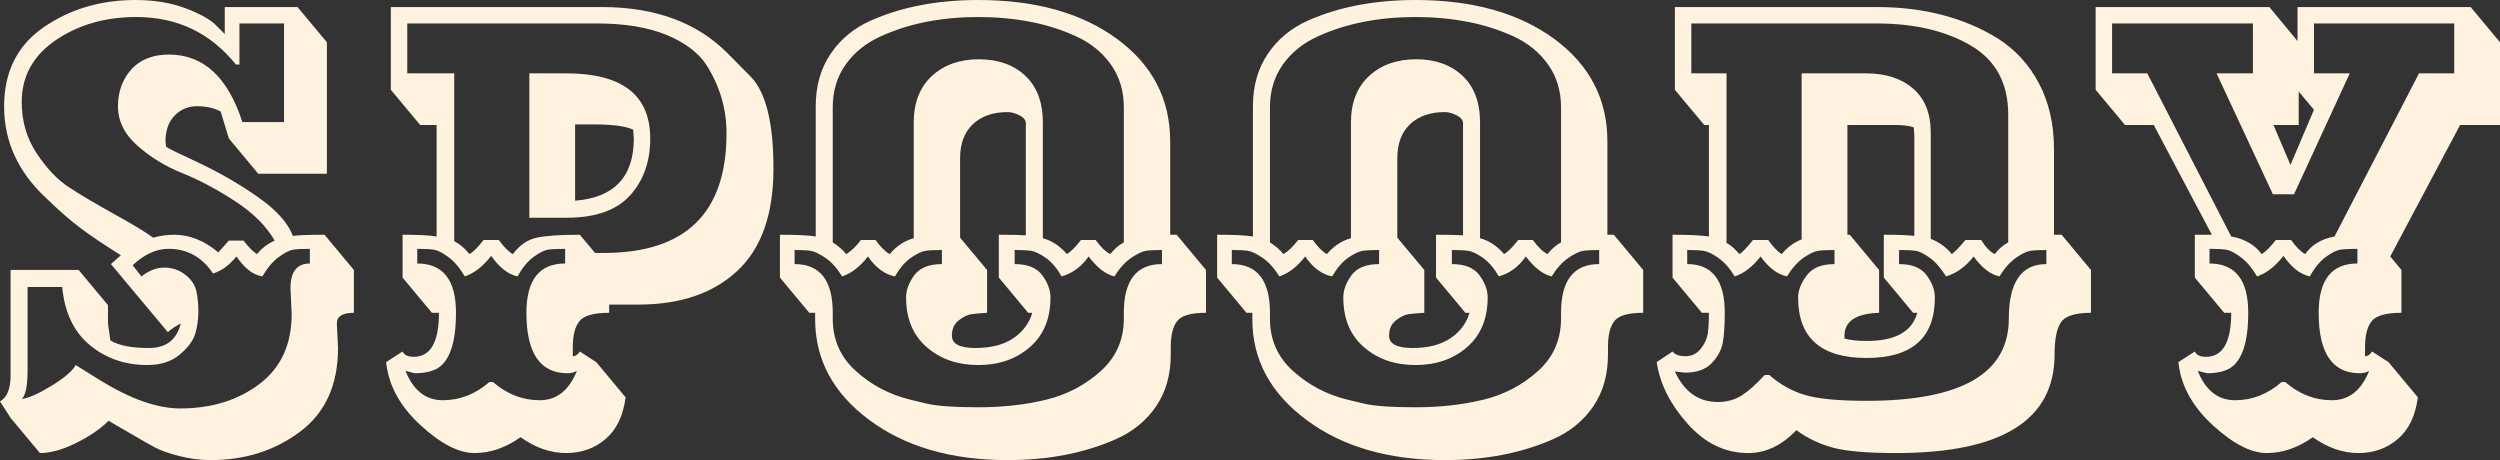 <svg xmlns="http://www.w3.org/2000/svg" fill="#fff2df" viewBox="0 11.6 213 39.2" data-asc="0.944" width="213" height="39.2"><rect x="0" y="11.6" width="213" height="39.2" fill="#333333" stroke="none"/><defs/><g><g><g transform="translate(0, 0)"><path d="M28.70 39.15L28.80 41.25Q28.80 45.95 25.58 48.37Q22.35 50.80 17.95 50.80Q16.60 50.80 15.25 50.45Q13.90 50.10 13.20 49.72Q12.50 49.35 11.53 48.77Q10.55 48.20 10.45 48.15L9.25 47.45Q8.20 48.50 6.47 49.35Q4.75 50.20 3.40 50.20L0.90 47.20L0 45.80Q0.90 45.30 0.90 43.60L0.90 34.60L6.70 34.60L9.20 37.60L9.20 39.15L9.40 40.60Q10.45 41.25 12.68 41.25Q14.90 41.25 15.40 39.15Q14.60 39.60 14.30 39.90L9.45 34.10L10.30 33.35Q8.15 32.00 6.88 31.05Q5.60 30.10 3.85 28.40Q0.35 25.10 0.35 20.67Q0.35 16.25 3.72 13.92Q7.10 11.60 11.55 11.60Q13.95 11.60 15.85 12.32Q17.75 13.05 18.45 13.80L19.15 14.50L19.15 12.20L25.35 12.20L27.85 15.20L27.85 26.40L22.00 26.40L19.50 23.40L18.80 21.10Q17.95 20.65 16.80 20.65Q15.65 20.65 14.88 21.45Q14.10 22.25 14.10 23.65L14.15 24.10Q14.30 24.25 16.93 25.47Q19.55 26.70 21.95 28.37Q24.35 30.05 24.95 31.70Q25.70 31.60 27.65 31.60L30.15 34.60L30.15 38.25Q28.70 38.25 28.70 39.15M1.85 20.30Q1.85 22.75 3.13 24.67Q4.40 26.60 5.90 27.57Q7.40 28.55 9.75 29.85Q12.10 31.15 13.05 31.85Q13.95 31.60 14.85 31.60Q16.80 31.60 18.60 33.10L19.50 32.10L20.75 32.10Q21.40 32.95 21.90 33.25Q22.50 32.50 23.40 32.10Q22.35 30.25 20.00 28.72Q17.65 27.20 15.53 26.35Q13.40 25.50 11.72 24.02Q10.05 22.55 10.05 20.65Q10.05 19.40 10.60 18.35Q11.75 16.25 14.40 16.25Q18.80 16.25 20.65 22.00L24.20 22.00L24.20 13.60L20.40 13.60L20.40 17.10L20.10 17.10Q16.85 13.05 11.60 13.05Q7.65 13.05 4.75 15.02Q1.85 17.00 1.85 20.30M24.85 38.35L24.75 36.15Q24.75 34.05 26.40 34.05L26.40 32.80Q25.45 32.80 24.98 32.87Q24.50 32.95 23.75 33.50Q23.00 34.05 22.35 35.15Q21.15 34.95 20.15 33.45Q19.20 34.60 18.15 34.90Q16.75 32.80 14.35 32.80Q12.80 32.80 11.30 34.20L12.05 35.15Q13 34.40 14 34.40Q15.00 34.40 15.78 35.00Q16.55 35.60 16.73 36.40Q16.90 37.20 16.90 38.17Q16.90 39.15 16.63 40.05Q16.35 40.95 15.30 41.82Q14.25 42.70 12.55 42.70Q9.70 42.70 7.65 41.00Q5.60 39.30 5.30 36.05L2.35 36.05L2.35 43.10Q2.35 45.15 1.85 45.60Q2.80 45.45 4.42 44.45Q6.05 43.45 6.45 42.70Q7.15 43.15 8.45 43.95Q12.40 46.40 15.35 46.40Q19.35 46.40 22.10 44.32Q24.85 42.25 24.85 38.35ZM62.00 16.15Q62.00 16.15 63.95 18.12Q65.90 20.10 65.90 25.95Q65.90 31.80 62.83 34.67Q59.75 37.55 54.40 37.55L51.90 37.55L51.90 38.25Q49.95 38.25 49.38 38.95Q48.80 39.65 48.80 41.20L48.80 41.95Q49.15 41.95 49.40 41.55L50.80 42.45L53.30 45.45Q53.00 47.80 51.60 49.00Q50.20 50.20 48.23 50.20Q46.25 50.20 44.35 48.85Q42.45 50.20 40.43 50.20Q38.40 50.20 35.80 47.80Q33.20 45.40 32.90 42.45L34.30 41.55Q34.50 42.00 35.25 42.00Q37.40 42.00 37.40 38.25L36.80 38.25L34.30 35.25L34.30 31.60Q36.35 31.60 37.20 31.75L37.20 22.25L35.80 22.25L33.30 19.25L33.30 12.20L51.25 12.20Q58.10 12.20 62.00 16.15M40.00 33.25Q40.50 32.95 41.20 32.05L42.50 32.05Q43.15 32.95 43.70 33.25Q44.55 32.10 45.73 31.85Q46.90 31.60 49.40 31.60L50.70 33.15L51.45 33.15Q61.90 33.15 61.90 22.95Q61.90 19.85 60.20 17.15Q59.15 15.55 56.78 14.57Q54.40 13.60 50.90 13.60L34.70 13.60L34.70 17.85L38.70 17.85L38.70 32.15Q39.40 32.50 40.00 33.25M45.10 17.85L48.25 17.85Q55.40 17.85 55.40 23.40Q55.40 26.35 53.68 28.25Q51.95 30.15 48.30 30.15L45.10 30.15L45.10 17.85M42.00 44.15Q43.80 45.70 45.98 45.70Q48.15 45.70 49.15 43.20Q48.80 43.40 48.35 43.40Q44.85 43.40 44.85 38.25Q44.85 34.05 48.15 34.05L48.15 32.80Q47.20 32.80 46.70 32.87Q46.20 32.95 45.45 33.50Q44.70 34.05 44.10 35.15Q42.90 34.90 41.85 33.40Q40.80 34.75 39.60 35.15Q38.95 34.05 38.20 33.50Q37.45 32.95 36.95 32.87Q36.45 32.80 35.55 32.80L35.55 34.05Q38.85 34.05 38.85 38.25Q38.85 42.05 37.25 43.00Q36.50 43.40 35.35 43.40L34.55 43.20Q35.55 45.70 37.73 45.70Q39.90 45.70 41.70 44.15L42.00 44.15M50.60 22.20L49.00 22.20L49.00 28.70Q54.00 28.30 54.00 23.40L53.95 22.65Q53.00 22.20 50.60 22.20ZM85.85 50.80Q78.65 50.80 74.05 47.37Q69.45 43.95 69.45 38.80L69.45 38.25L68.95 38.25L66.45 35.25L66.45 31.60Q68.65 31.60 69.50 31.75L69.50 20.65Q69.50 18.05 70.78 16.17Q72.05 14.30 74.20 13.35Q78.15 11.60 83.35 11.60Q90.65 11.60 95.18 14.92Q99.70 18.25 99.70 23.65L99.70 31.60L100.25 31.60L102.75 34.60L102.75 38.25Q100.85 38.25 100.30 38.95Q99.75 39.65 99.75 41.15L99.75 41.80Q99.75 44.40 98.48 46.25Q97.20 48.10 95 49.05Q91 50.80 85.85 50.80M72.10 33.25Q72.70 32.90 73.35 32.05L74.60 32.05Q75.25 32.95 75.80 33.25Q76.70 32.20 77.85 31.90L77.85 22.05Q77.85 19.50 79.40 18.07Q80.95 16.65 83.40 16.65Q85.85 16.65 87.35 18.05Q88.85 19.45 88.85 22.05L88.85 31.90Q90 32.20 90.90 33.25Q91.40 32.95 92.10 32.05L93.35 32.05Q94 32.95 94.60 33.25Q95.10 32.60 95.75 32.25L95.75 20.75Q95.75 18.65 94.65 17.10Q93.55 15.55 91.70 14.70Q89.85 13.85 87.75 13.45Q85.65 13.05 83.35 13.05Q81.05 13.05 78.98 13.45Q76.90 13.85 75.03 14.70Q73.15 15.55 72.05 17.10Q70.95 18.65 70.95 20.75L70.95 32.25Q71.65 32.70 72.10 33.25M77.55 45.65Q77.55 45.65 78.88 45.97Q80.20 46.30 83.35 46.30Q86.50 46.30 89.15 45.65Q91.80 45.00 93.78 43.22Q95.75 41.45 95.75 38.75L95.75 38.25Q95.75 34.10 99 34.10L99 32.90Q98.10 32.90 97.63 32.97Q97.15 33.05 96.38 33.57Q95.60 34.10 94.95 35.15Q93.85 34.90 92.75 33.45Q91.85 34.75 90.45 35.15Q89.85 34.10 89.10 33.57Q88.35 33.05 87.85 32.97Q87.35 32.90 86.45 32.90L86.45 34.10Q88.10 34.10 88.80 35.05Q89.50 36.00 89.50 36.95Q89.50 39.65 87.75 41.17Q86 42.70 83.35 42.70Q80.70 42.70 78.95 41.17Q77.20 39.65 77.20 36.95Q77.20 36.00 77.90 35.05Q78.60 34.10 80.25 34.10L80.25 32.90Q79.35 32.90 78.85 32.97Q78.35 33.05 77.60 33.57Q76.85 34.10 76.25 35.15Q74.95 34.90 73.95 33.45Q72.95 34.75 71.75 35.15Q71.10 34.10 70.33 33.57Q69.55 33.05 69.08 32.97Q68.60 32.90 67.70 32.90L67.70 34.10Q70.95 34.10 70.95 38.25L70.95 38.75Q70.95 41.45 72.93 43.22Q74.90 45.00 77.55 45.65M81.80 25.10L81.80 31.85L84.10 34.60L84.10 38.25Q83.25 38.30 82.75 38.37Q82.25 38.45 81.68 38.90Q81.10 39.35 81.10 40.20Q81.10 41.25 83.10 41.25Q85.10 41.25 86.33 40.42Q87.55 39.60 87.95 38.25L87.60 38.25L85.10 35.25L85.10 31.60Q86.70 31.60 87.40 31.65L87.40 22.10Q87.40 21.70 86.85 21.42Q86.30 21.15 85.85 21.15Q84 21.15 82.90 22.17Q81.80 23.20 81.80 25.10ZM123.10 50.80Q115.90 50.80 111.30 47.37Q106.70 43.95 106.70 38.80L106.70 38.25L106.20 38.25L103.70 35.25L103.70 31.60Q105.90 31.60 106.75 31.75L106.75 20.65Q106.75 18.05 108.03 16.17Q109.30 14.30 111.45 13.35Q115.40 11.60 120.60 11.60Q127.90 11.60 132.43 14.92Q136.95 18.25 136.95 23.65L136.95 31.60L137.50 31.60L140 34.60L140 38.25Q138.10 38.25 137.55 38.95Q137 39.65 137 41.15L137 41.80Q137 44.40 135.73 46.25Q134.45 48.10 132.25 49.05Q128.25 50.80 123.10 50.80M109.35 33.25Q109.95 32.90 110.60 32.05L111.85 32.05Q112.50 32.95 113.05 33.25Q113.95 32.20 115.10 31.90L115.10 22.05Q115.10 19.50 116.65 18.07Q118.20 16.65 120.65 16.65Q123.10 16.65 124.60 18.05Q126.10 19.45 126.10 22.05L126.10 31.90Q127.25 32.20 128.15 33.25Q128.65 32.95 129.35 32.05L130.60 32.05Q131.25 32.95 131.85 33.25Q132.35 32.60 133 32.25L133 20.75Q133 18.65 131.90 17.10Q130.80 15.55 128.95 14.70Q127.10 13.85 125 13.45Q122.90 13.05 120.60 13.05Q118.30 13.05 116.23 13.45Q114.15 13.85 112.28 14.70Q110.40 15.55 109.30 17.10Q108.20 18.65 108.20 20.75L108.20 32.25Q108.90 32.70 109.35 33.25M114.80 45.65Q114.80 45.65 116.13 45.97Q117.45 46.30 120.60 46.30Q123.75 46.30 126.40 45.65Q129.05 45.00 131.03 43.22Q133 41.45 133 38.75L133 38.25Q133 34.10 136.25 34.10L136.25 32.90Q135.35 32.90 134.88 32.97Q134.40 33.05 133.63 33.57Q132.85 34.10 132.20 35.15Q131.10 34.90 130 33.45Q129.10 34.75 127.70 35.15Q127.10 34.10 126.35 33.57Q125.60 33.05 125.10 32.97Q124.60 32.90 123.70 32.90L123.70 34.10Q125.35 34.10 126.05 35.05Q126.75 36.00 126.75 36.95Q126.75 39.65 125 41.17Q123.25 42.70 120.60 42.70Q117.95 42.70 116.20 41.17Q114.45 39.65 114.45 36.95Q114.45 36.00 115.15 35.05Q115.85 34.10 117.50 34.10L117.50 32.90Q116.60 32.90 116.10 32.97Q115.60 33.05 114.85 33.57Q114.10 34.10 113.50 35.15Q112.20 34.90 111.20 33.45Q110.20 34.75 109 35.15Q108.35 34.10 107.58 33.57Q106.80 33.05 106.33 32.97Q105.85 32.90 104.95 32.90L104.95 34.10Q108.20 34.10 108.20 38.25L108.20 38.75Q108.20 41.45 110.18 43.22Q112.15 45.00 114.80 45.65M119.05 25.10L119.05 31.85L121.35 34.60L121.35 38.25Q120.50 38.30 120 38.37Q119.50 38.45 118.93 38.90Q118.35 39.35 118.35 40.20Q118.35 41.25 120.35 41.25Q122.35 41.25 123.58 40.42Q124.80 39.60 125.20 38.25L124.85 38.25L122.35 35.25L122.35 31.60Q123.95 31.60 124.65 31.65L124.65 22.10Q124.65 21.70 124.10 21.42Q123.55 21.15 123.10 21.15Q121.25 21.15 120.15 22.17Q119.05 23.20 119.05 25.10ZM175 24.30L175 31.60L175.65 31.60L178.15 34.60L178.15 38.25Q176.15 38.25 175.60 39.05Q175.05 39.85 175.05 41.80Q175.05 50.20 161.55 50.20Q157.90 50.20 156.20 49.75Q154.50 49.30 153.05 48.25Q151.20 50.20 148.95 50.20Q146 50.20 143.78 47.70Q141.55 45.20 141.15 42.45L142.50 41.55Q142.80 41.95 143.60 41.95Q144.40 41.95 144.90 41.32Q145.40 40.70 145.50 40.02Q145.60 39.35 145.60 38.25L145 38.25L142.50 35.25L142.50 31.60Q144.70 31.60 145.60 31.75L145.60 22.25L145.20 22.25L142.70 19.25L142.70 12.20L159.90 12.20Q165.90 12.20 170.25 14.90Q172.45 16.30 173.73 18.72Q175 21.15 175 24.30M166.30 33.25Q166.80 32.85 167.45 32.05L168.80 32.05Q169.35 32.95 169.95 33.25Q170.45 32.60 171.10 32.25L171.10 21.35Q171.10 17.35 167.90 15.47Q164.70 13.60 159.90 13.60L144.10 13.60L144.10 17.85L147.10 17.85L147.10 32.30Q147.60 32.55 148.20 33.25Q148.60 33.00 149.35 32.05L150.65 32.05Q151.30 32.95 151.80 33.25Q152.55 32.35 153.50 32.00L153.50 17.85L159 17.85Q161.50 17.85 163 19.15Q164.50 20.45 164.50 22.90L164.50 31.95Q165.55 32.35 166.30 33.25M164.85 36.95Q164.85 42.10 159.03 42.10Q153.20 42.10 153.20 36.95Q153.20 36.05 153.93 35.07Q154.65 34.10 156.30 34.10L156.30 32.90Q155.40 32.90 154.90 32.97Q154.40 33.05 153.65 33.57Q152.90 34.10 152.25 35.15Q151.05 34.90 150 33.45Q149 34.75 147.80 35.15Q147.15 34.10 146.40 33.57Q145.65 33.05 145.15 32.97Q144.65 32.90 143.75 32.90L143.75 34.10Q146.95 34.10 146.95 38.25Q146.95 39.85 146.78 40.80Q146.60 41.75 145.83 42.55Q145.05 43.35 143.55 43.35L142.70 43.25Q143.90 45.85 146.35 45.85Q147.50 45.85 148.38 45.30Q149.25 44.75 150.35 43.55L150.75 43.55Q152.10 44.75 153.78 45.25Q155.45 45.75 159.05 45.75Q171.15 45.75 171.15 38.75Q171.15 34.10 174.35 34.10L174.35 32.90Q173.45 32.90 172.98 32.97Q172.50 33.05 171.75 33.57Q171 34.10 170.35 35.15Q169.20 34.90 168.15 33.45Q167.15 34.75 165.80 35.15Q165.15 34.10 164.43 33.57Q163.70 33.05 163.23 32.97Q162.75 32.90 161.80 32.90L161.80 34.10Q163.45 34.10 164.15 35.05Q164.85 36.00 164.85 36.95M160.50 31.60Q162.35 31.60 163.10 31.70L163.10 23.10L163.05 22.45Q162.45 22.25 161.50 22.25L157.40 22.25L157.40 31.60L157.60 31.60L160.10 34.60L160.10 38.25Q157.15 38.35 157.15 40.20L157.15 40.45Q157.95 40.65 159.05 40.65Q162.70 40.65 163.35 38.25L163 38.25L160.50 35.25L160.50 31.60ZM187 31.60L188.45 31.60L183.50 22.25L181.05 22.25L178.55 19.25L178.55 12.20L193.35 12.20L195.75 15.10L195.75 12.20L210.50 12.20L213 15.20L213 22.25L209.60 22.25L203.65 33.45L204.60 34.60L204.60 38.25Q202.65 38.25 202.08 38.95Q201.50 39.65 201.50 41.20L201.50 41.95Q201.85 41.95 202.10 41.55L203.50 42.45L206 45.45Q205.70 47.80 204.30 49.00Q202.90 50.20 200.93 50.20Q198.95 50.20 197.05 48.85Q195.15 50.20 193.13 50.20Q191.10 50.20 188.50 47.80Q185.90 45.40 185.60 42.45L187 41.55Q187.20 42.00 187.95 42.00Q190.10 42.00 190.10 38.25L189.50 38.25L187 35.25L187 31.60M192.70 33.25Q193.20 32.95 193.90 32.05L195.20 32.05Q195.85 32.95 196.40 33.25Q197.25 32.05 198.90 31.75L206.10 17.85L209.10 17.85L209.10 13.60L197.15 13.60L197.15 17.85L200.20 17.85L195.45 28.15L193.65 28.15L188.85 17.85L191.95 17.85L191.95 13.60L179.95 13.60L179.95 17.85L182.95 17.85L190.10 31.75Q191.80 32.05 192.70 33.25M194.70 44.15Q196.50 45.70 198.68 45.70Q200.85 45.70 201.85 43.20Q201.50 43.40 201.05 43.40Q197.55 43.40 197.55 38.25Q197.55 34.05 200.85 34.05L200.85 32.80Q199.90 32.80 199.40 32.87Q198.90 32.95 198.15 33.50Q197.40 34.05 196.80 35.15Q195.60 34.90 194.55 33.40Q193.50 34.75 192.30 35.15Q191.65 34.05 190.90 33.50Q190.15 32.95 189.65 32.87Q189.15 32.80 188.25 32.80L188.25 34.05Q191.55 34.05 191.55 38.25Q191.55 42.05 189.95 43.00Q189.20 43.40 188.05 43.40L187.25 43.20Q188.25 45.70 190.43 45.70Q192.60 45.70 194.40 44.15L194.70 44.15M195.85 22.25L193.70 22.25L195.15 25.65L197.15 20.95L195.85 19.40L195.85 22.25Z"/></g></g></g></svg>